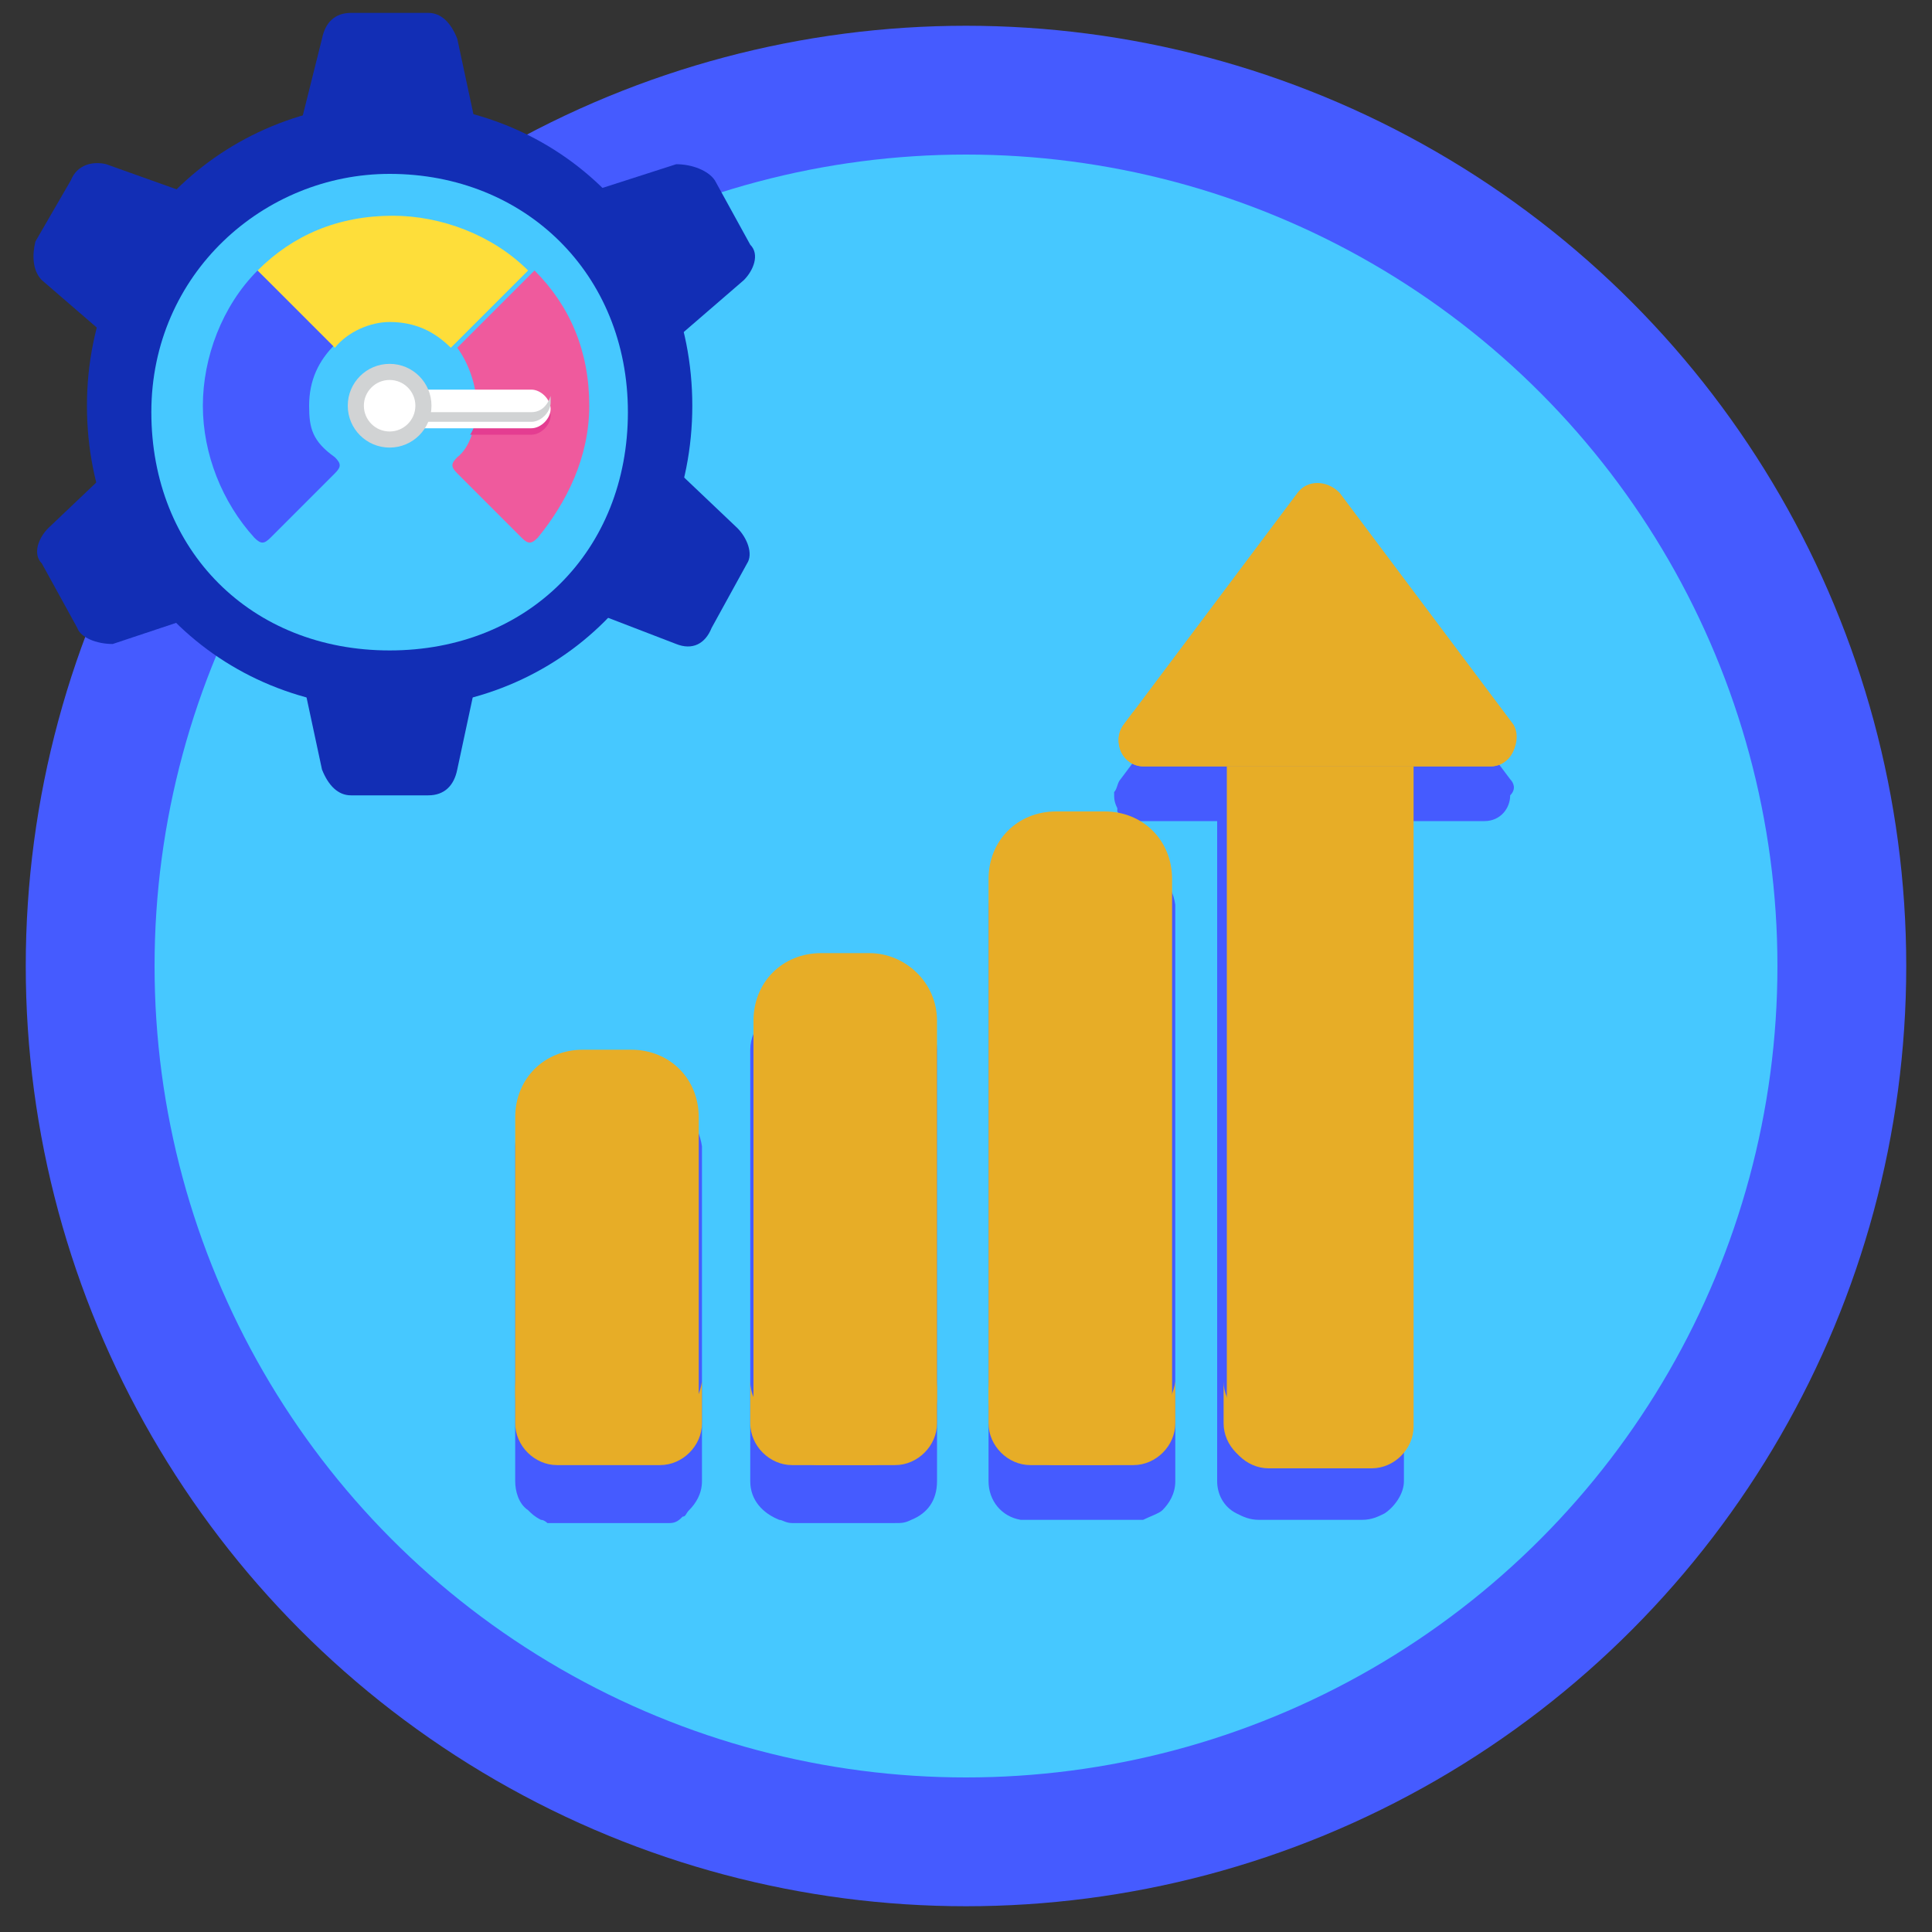 <?xml version="1.0" encoding="UTF-8"?>
<!-- Generator: Adobe Illustrator 25.0.0, SVG Export Plug-In . SVG Version: 6.00 Build 0)  -->
<svg xmlns="http://www.w3.org/2000/svg" xmlns:xlink="http://www.w3.org/1999/xlink" version="1.1" id="Capa_1" x="0px" y="0px" viewBox="0 0 60 60" style="enable-background:new 0 0 60 60;" xml:space="preserve">
<rect x="0" y="0" width="60" height="60" fill="#333333" stroke="none"/>
<style type="text/css">
	.st0{fill:#455BFF;}
	.st1{fill:#46C8FF;}
	.st2{fill:#122EB5;}
	.st3{fill:#EF5A9D;}
	.st4{fill:#FEDE3A;}
	.st5{fill:#E43D91;}
	.st6{fill:#FFFFFF;}
	.st7{fill:#D1D3D4;}
	.st8{fill:#E7AD27;}
</style>
<g>
	<g>
		<circle class="st0" cx="30" cy="30" r="29.2"></circle>
		<circle class="st1" cx="30" cy="30" r="25.2"></circle>
	</g>
	<g>
		<path class="st0" d="M20.5,34.3h-3.2c-0.7,0-1.3,0.6-1.3,1.3v9.1V46c0,0.3,0.1,0.7,0.4,0.9c0.1,0.1,0.2,0.2,0.4,0.3    c0.1,0,0.2,0.1,0.2,0.1c0.1,0,0.2,0,0.3,0l0,0h3.2c0.1,0,0.2,0,0.3,0c0.2,0,0.3-0.1,0.4-0.2c0.1,0,0.1-0.1,0.2-0.2    c0.2-0.2,0.4-0.5,0.4-0.9V35.6C21.7,34.9,21.2,34.3,20.5,34.3z"></path>
		<path class="st0" d="M29.1,32.6c0-0.7-0.6-1.3-1.3-1.3h-3.2c-0.7,0-1.3,0.6-1.3,1.3V46c0,0.6,0.4,1,0.9,1.2c0.1,0,0.2,0.1,0.4,0.1    l0,0h3.2l0,0c0.2,0,0.3,0,0.5-0.1c0.5-0.2,0.8-0.6,0.8-1.2v-1.3l0,0V32.6z"></path>
		<path class="st0" d="M35.2,26.9H32c-0.7,0-1.3,0.6-1.3,1.3v16.5l0,0V46c0,0.6,0.4,1.1,1,1.2c0.1,0,0.2,0,0.3,0l0,0h3.2l0,0    c0.1,0,0.2,0,0.3,0c0.2-0.1,0.5-0.2,0.6-0.3c0.2-0.2,0.4-0.5,0.4-0.9V28.1C36.4,27.4,35.9,26.9,35.2,26.9z"></path>
		<path class="st0" d="M46.9,24.2l-0.3-0.4l0,0L41.5,17c-0.3-0.4-0.9-0.4-1.3,0l-5.4,7.2c-0.1,0.1-0.1,0.3-0.2,0.4l0,0    c0,0.2,0,0.3,0.1,0.5c0,0,0,0,0,0.1c0.1,0.2,0.4,0.3,0.6,0.3h2.5v19.2V46c0,0.4,0.2,0.8,0.6,1c0.2,0.1,0.4,0.2,0.7,0.2l0,0h3.2    l0,0c0.3,0,0.5-0.1,0.7-0.2c0.3-0.2,0.6-0.6,0.6-1v-1.3V25.5h2.5c0.5,0,0.8-0.4,0.8-0.8C47.1,24.5,47,24.3,46.9,24.2z"></path>
	</g>
	<g>
		<g>
			<g>
				<path class="st2" d="M12.1,3.2c-5.2,0-9.4,4.1-9.4,9.4S6.8,22,12.1,22s9.4-4.1,9.4-9.4S17.4,3.2,12.1,3.2z"></path>
				<g>
					<path class="st2" d="M12.1,3.7c0.9,0,1.7,0.2,2.7,0.3l-0.6-2.8c-0.2-0.5-0.5-0.8-0.9-0.8h-2.4c-0.5,0-0.8,0.3-0.9,0.8L9.3,4       C10.4,3.9,11.3,3.7,12.1,3.7z"></path>
					<path class="st2" d="M20.9,10.6l2.2-1.9c0.3-0.3,0.5-0.8,0.2-1.1l-1.1-2C22,5.3,21.5,5.1,21,5.1l-2.8,0.9       C19.5,7.2,20.4,8.7,20.9,10.6z"></path>
					<path class="st2" d="M1.3,8.7l2.2,1.9C4,8.9,4.9,7.3,6.1,6.1L3.3,5.1C2.9,5,2.4,5.1,2.2,5.6L1.1,7.5C1,7.9,1,8.4,1.3,8.7z"></path>
					<path class="st2" d="M22.9,16.4l-2-1.9c-0.5,1.7-1.3,3.3-2.5,4.5L21,20c0.5,0.2,0.9,0,1.1-0.5l1.1-2       C23.4,17.2,23.2,16.7,22.9,16.4z"></path>
					<path class="st2" d="M12.1,21.4c-0.9,0-1.7-0.2-2.7-0.3l0.6,2.8c0.2,0.5,0.5,0.8,0.9,0.8h2.4c0.5,0,0.8-0.3,0.9-0.8l0.6-2.8       C14,21.4,13,21.4,12.1,21.4z"></path>
					<path class="st2" d="M3.5,14.5l-2,1.9c-0.3,0.3-0.5,0.8-0.2,1.1l1.1,2C2.5,19.8,3,20,3.5,20l2.7-0.9C4.7,17.8,4,16.2,3.5,14.5z       "></path>
				</g>
				<path class="st1" d="M12.1,5.4c-3.9,0-7.4,3.1-7.4,7.4s3.1,7.4,7.4,7.4s7.4-3.1,7.4-7.4S16.3,5.4,12.1,5.4z"></path>
			</g>
			<g>
				<path class="st3" d="M14.8,12.6c0,0.6-0.2,1.3-0.6,1.6c-0.2,0.2-0.2,0.3,0,0.5l2,2c0.2,0.2,0.3,0.2,0.5,0      c0.9-1.1,1.6-2.5,1.6-4.1c0-1.7-0.6-3.1-1.7-4.2l-2.4,2.4C14.5,11.2,14.8,11.9,14.8,12.6z"></path>
				<path class="st0" d="M9.6,12.6c0-0.8,0.3-1.4,0.8-1.9L8,8.4c-1.1,1.1-1.7,2.7-1.7,4.2s0.6,3,1.6,4.1c0.2,0.2,0.3,0.2,0.5,0l2-2      c0.2-0.2,0.2-0.3,0-0.5C9.7,13.7,9.6,13.3,9.6,12.6z"></path>
				<path class="st4" d="M12.1,10c0.8,0,1.4,0.3,1.9,0.8l2.4-2.4c-1.1-1.1-2.7-1.7-4.2-1.7c-1.7,0-3.1,0.6-4.2,1.7l2.4,2.4      C10.8,10.3,11.5,10,12.1,10z"></path>
			</g>
			<path class="st5" d="M14.8,12.3c0,0.2,0,0.2,0,0.3c0,0.3,0,0.6-0.2,0.9h1.9c0.3,0,0.6-0.3,0.6-0.6c0-0.3-0.3-0.6-0.6-0.6     C16.5,12.3,14.8,12.3,14.8,12.3z"></path>
			<g>
				<path class="st6" d="M16.5,13.3h-4.2c-0.3,0-0.6-0.3-0.6-0.6c0-0.3,0.3-0.6,0.6-0.6h4.2c0.3,0,0.6,0.3,0.6,0.6      S16.8,13.3,16.5,13.3z"></path>
			</g>
			<path class="st7" d="M16.5,12.8h-4.2c-0.3,0-0.5-0.2-0.6-0.5v0.2c0,0.3,0.3,0.6,0.6,0.6h4.2c0.3,0,0.6-0.3,0.6-0.6v-0.2     C17,12.6,16.8,12.8,16.5,12.8z"></path>
			<circle class="st7" cx="12.1" cy="12.6" r="1.3"></circle>
			<circle class="st6" cx="12.1" cy="12.6" r="0.8"></circle>
		</g>
		<g>
			<path class="st8" d="M38.1,23.8v20.5c0,0.7,0.6,1.3,1.3,1.3h3.2c0.7,0,1.3-0.6,1.3-1.3V23.8H38.1z"></path>
			<path class="st8" d="M19.6,32.6h-1.5c-1.2,0-2.1,0.9-2.1,2.1v8.6c0,1.2,0.9,2.1,2.1,2.1h1.5c1.2,0,2.1-0.9,2.1-2.1v-8.6     C21.7,33.5,20.8,32.6,19.6,32.6z"></path>
			<path class="st8" d="M20.5,44.2h-3.2c-0.7,0-1.3-0.6-1.3-1.3v1.3c0,0.7,0.6,1.3,1.3,1.3h3.2c0.7,0,1.3-0.6,1.3-1.3v-1.3     C21.7,43.6,21.2,44.2,20.5,44.2z"></path>
			<path class="st8" d="M27,29.6h-1.5c-1.2,0-2.1,0.9-2.1,2.1v11.7c0,1.2,0.9,2.1,2.1,2.1H27c1.2,0,2.1-0.9,2.1-2.1V31.7     C29.1,30.5,28.1,29.6,27,29.6z"></path>
			<path class="st8" d="M27.8,44.2h-3.2c-0.7,0-1.3-0.6-1.3-1.3v1.3c0,0.7,0.6,1.3,1.3,1.3h3.2c0.7,0,1.3-0.6,1.3-1.3v-1.3     C29.1,43.6,28.5,44.2,27.8,44.2z"></path>
			<path class="st8" d="M34.3,25.2h-1.5c-1.2,0-2.1,0.9-2.1,2.1v16.1c0,1.2,0.9,2.1,2.1,2.1h1.5c1.2,0,2.1-0.9,2.1-2.1V27.3     C36.4,26.1,35.5,25.2,34.3,25.2z"></path>
			<path class="st8" d="M35.2,44.2H32c-0.7,0-1.3-0.6-1.3-1.3v1.3c0,0.7,0.6,1.3,1.3,1.3h3.2c0.7,0,1.3-0.6,1.3-1.3v-1.3     C36.4,43.6,35.9,44.2,35.2,44.2z"></path>
			<path class="st8" d="M42.5,44.2h-3.2c-0.7,0-1.3-0.6-1.3-1.3v1.3c0,0.7,0.6,1.3,1.3,1.3h3.2c0.7,0,1.3-0.6,1.3-1.3v-1.3     C43.8,43.6,43.2,44.2,42.5,44.2z"></path>
			<path class="st8" d="M46.3,23.8H35.5c-0.6,0-1-0.7-0.6-1.3l5.4-7.2c0.3-0.4,0.9-0.4,1.3,0l5.4,7.2C47.3,23,46.9,23.8,46.3,23.8z"></path>
			<path class="st8" d="M46.6,22.1c-0.1,0-0.2,0.1-0.3,0.1H35.5c-0.1,0-0.2,0-0.3-0.1l-0.3,0.4c-0.4,0.5,0,1.3,0.6,1.3h10.8     c0.6,0,1-0.7,0.6-1.3L46.6,22.1z"></path>
		</g>
	</g>
</g>
</svg>

